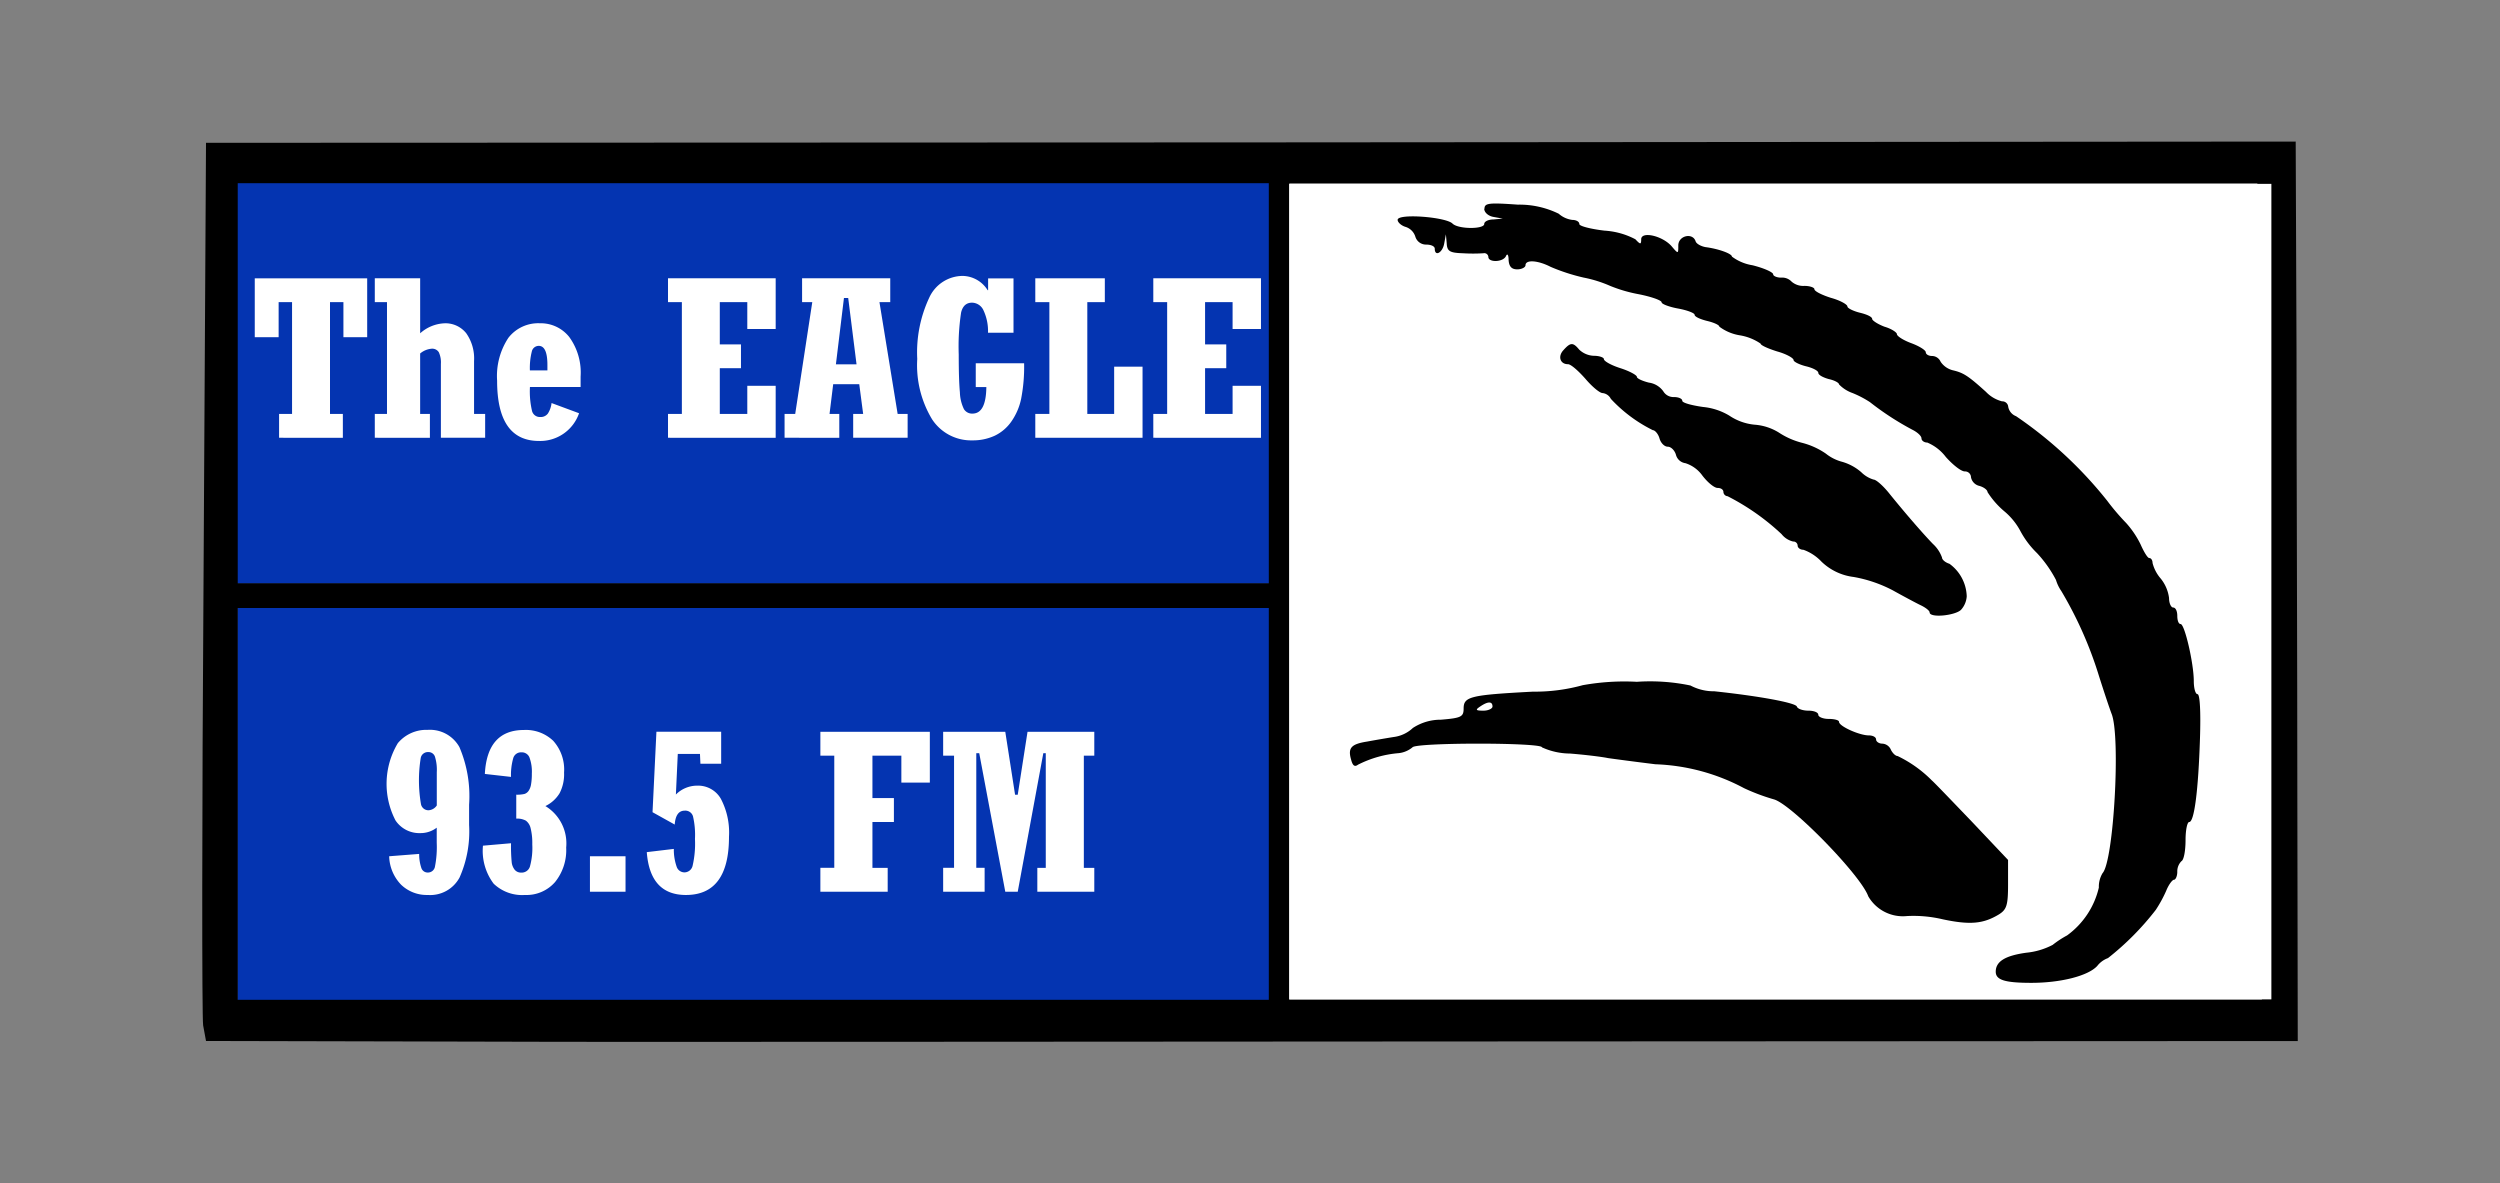 <svg xmlns="http://www.w3.org/2000/svg" xmlns:xlink="http://www.w3.org/1999/xlink" width="169" height="80" viewBox="0 0 169 80">
  <rect x="0" y="0" width="169" height="80" fill="#808080" stroke="none"/>
  <defs>
    <clipPath id="clip-path">
      <rect id="Rectangle_158" data-name="Rectangle 158" width="141.656" height="60.86" fill="none"/>
    </clipPath>
    <clipPath id="clip-radio2-light">
      <rect width="169" height="80"/>
    </clipPath>
  </defs>
  <g id="radio2-light" clip-path="url(#clip-radio2-light)">
    <g id="Group_333" data-name="Group 333" transform="translate(7.672 4.57)">
      <g id="Eagle" transform="translate(6 5)">
        <rect id="Rectangle_152" data-name="Rectangle 152" width="69.93" height="26.608" transform="translate(2.37 31.451)" fill="#0434b1"/>
        <rect id="Rectangle_153" data-name="Rectangle 153" width="69.93" height="26.608" transform="translate(2.37 31.451)" fill="none" stroke="#000" stroke-miterlimit="10" stroke-width="0"/>
        <rect id="Rectangle_154" data-name="Rectangle 154" width="69.891" height="27.175" transform="translate(2.263 2.711)" fill="#0434b1"/>
        <rect id="Rectangle_155" data-name="Rectangle 155" width="69.891" height="27.175" transform="translate(2.263 2.711)" fill="none" stroke="#000" stroke-miterlimit="10" stroke-width="0"/>
        <g id="Group_325" data-name="Group 325">
          <g id="Group_324" data-name="Group 324" clip-path="url(#clip-path)">
            <path id="Path_470" data-name="Path 470" d="M.089,29.412C-.023,45.527-.023,59.187.061,59.744L.255,60.8,14,60.832c7.582.028,14.079.028,14.469.028s26.011,0,56.956-.028l56.232-.028-.028-16.393c0-9-.056-22.665-.056-30.388L141.518,0,70.9.056.255.084ZM72.1,16.337V29.858H2.4V2.816H72.1Zm67.02-.781c.083,7.025.139,19.46.139,27.6l-.028,14.861H73.493V2.816h65.433ZM72.1,44.774V58.017H2.4V31.532H72.1Z" transform="translate(-0.001)"/>
            <path id="Path_471" data-name="Path 471" d="M55.248,184.342l2.031-.158a2.89,2.89,0,0,0,.15.958.445.445,0,0,0,.436.3.48.48,0,0,0,.481-.4,6.868,6.868,0,0,0,.12-1.618v-1.014a1.792,1.792,0,0,1-1.105.367,1.937,1.937,0,0,1-1.684-.861,5.36,5.36,0,0,1,.158-5.218,2.507,2.507,0,0,1,2.015-.9A2.278,2.278,0,0,1,60,176.964a8.439,8.439,0,0,1,.654,3.895v1.369a7.662,7.662,0,0,1-.643,3.547,2.249,2.249,0,0,1-2.147,1.184,2.5,2.5,0,0,1-1.813-.7,2.869,2.869,0,0,1-.8-1.921m3.219-3.437v-2.249a2.98,2.98,0,0,0-.128-1.052.459.459,0,0,0-.458-.3.488.488,0,0,0-.5.4,9.547,9.547,0,0,0,.019,3.133.513.513,0,0,0,.508.4.717.717,0,0,0,.557-.323" transform="translate(-42.615 -136.029)" fill="#fff"/>
            <path id="Path_472" data-name="Path 472" d="M83.858,183.627l1.9-.165a11.584,11.584,0,0,0,.045,1.274.986.986,0,0,0,.207.523.551.551,0,0,0,.441.188.582.582,0,0,0,.586-.413,4.761,4.761,0,0,0,.158-1.5,4.12,4.12,0,0,0-.109-1.075.882.882,0,0,0-.323-.523,1.223,1.223,0,0,0-.651-.139v-1.617a2.179,2.179,0,0,0,.553-.049.54.54,0,0,0,.278-.207,1.058,1.058,0,0,0,.169-.439,4.017,4.017,0,0,0,.053-.726A2.753,2.753,0,0,0,87,177.652a.554.554,0,0,0-.538-.335.546.546,0,0,0-.556.4,4.162,4.162,0,0,0-.15,1.26l-1.767-.2q.157-2.972,2.647-2.971a2.672,2.672,0,0,1,1.974.73,2.905,2.905,0,0,1,.734,2.15,2.783,2.783,0,0,1-.3,1.391,2.276,2.276,0,0,1-.963.872,2.949,2.949,0,0,1,1.406,2.806,3.433,3.433,0,0,1-.756,2.336,2.559,2.559,0,0,1-2.034.868,2.773,2.773,0,0,1-2.114-.764,3.688,3.688,0,0,1-.722-2.568" transform="translate(-64.885 -136.029)" fill="#fff"/>
            <rect id="Rectangle_156" data-name="Rectangle 156" width="2.406" height="2.398" transform="translate(26.208 48.313)" fill="#fff"/>
            <path id="Path_473" data-name="Path 473" d="M132.788,184.478l1.835-.219a3.5,3.5,0,0,0,.188,1.195.557.557,0,0,0,.534.392.57.57,0,0,0,.549-.456,6.64,6.64,0,0,0,.158-1.808,5.508,5.508,0,0,0-.135-1.53.537.537,0,0,0-.557-.379q-.608,0-.677.94l-1.5-.835.263-5.438h4.377V178.5H136.42l-.03-.662h-1.5l-.128,2.745a2.029,2.029,0,0,1,1.437-.6,1.771,1.771,0,0,1,1.6.883,4.9,4.9,0,0,1,.553,2.576q0,3.931-2.91,3.932-2.43,0-2.647-2.895" transform="translate(-102.744 -136.443)" fill="#fff"/>
            <path id="Path_474" data-name="Path 474" d="M184.7,187.153v-1.616h.94v-7.581h-.94V176.34H192.1v3.437h-1.925v-1.82h-1.955v2.865h1.451v1.616h-1.451v3.1h1.031v1.616Z" transform="translate(-142.915 -136.442)" fill="#fff"/>
            <path id="Path_475" data-name="Path 475" d="M221.366,187.153v-1.616h.737v-7.581h-.737V176.34h4.2l.662,4.256h.18l.662-4.256h4.513v1.617h-.707v7.581h.707v1.616h-3.851v-1.616h.571V177.79h-.166l-1.729,9.363h-.842l-1.76-9.363h-.2v7.747h.564v1.616Z" transform="translate(-171.281 -136.442)" fill="#fff"/>
            <path id="Path_476" data-name="Path 476" d="M17.344,51.631V50.019h.877V42.463h-.907v2.369H15.7v-3.98h7.6v3.98H21.693V42.463h-.907v7.557h.869v1.612Z" transform="translate(-12.15 -31.608)" fill="#fff"/>
            <path id="Path_477" data-name="Path 477" d="M51.552,51.631V50.019h.825V42.463h-.825V40.851h3.067v3.718a2.626,2.626,0,0,1,1.627-.675,1.793,1.793,0,0,1,1.484.667,2.952,2.952,0,0,1,.532,1.882v3.576h.75v1.612H56.02V46.638a1.62,1.62,0,0,0-.142-.791.523.523,0,0,0-.488-.236,1.387,1.387,0,0,0-.772.323v4.086h.659v1.612Z" transform="translate(-39.888 -31.608)" fill="#fff"/>
            <path id="Path_478" data-name="Path 478" d="M91.781,59.693l1.859.689a2.785,2.785,0,0,1-2.706,1.874q-2.835,0-2.834-4.071a4.678,4.678,0,0,1,.761-2.9A2.551,2.551,0,0,1,91,54.3a2.459,2.459,0,0,1,1.972.922,4.084,4.084,0,0,1,.772,2.684v.7H90.319a5.745,5.745,0,0,0,.146,1.641.545.545,0,0,0,.551.39.6.6,0,0,0,.517-.236,1.665,1.665,0,0,0,.248-.716m-1.462-2.2H91.5v-.368q0-1.289-.585-1.289a.481.481,0,0,0-.472.393,4.5,4.5,0,0,0-.127,1.264" transform="translate(-68.167 -42.017)" fill="#fff"/>
            <path id="Path_479" data-name="Path 479" d="M139.16,51.631V50.019h.937V42.463h-.937V40.851h7.279v3.426H144.52V42.463h-1.859v2.856h1.432V46.93h-1.432v3.089h1.859v-1.9h1.919v3.516Z" transform="translate(-107.675 -31.608)" fill="#fff"/>
            <path id="Path_480" data-name="Path 480" d="M173.986,51.631V50.019h.719l1.154-7.557h-.689V40.851h5.96v1.611H180.4l1.23,7.557h.675v1.612h-3.681V50.019h.674l-.263-2.009h-1.762l-.247,2.009h.659v1.612Zm3.47-4.963h1.395l-.563-4.483H178Z" transform="translate(-134.621 -31.608)" fill="#fff"/>
            <path id="Path_481" data-name="Path 481" d="M218.292,47.642h-.72V46.03h3.269a11.351,11.351,0,0,1-.2,2.4,4.164,4.164,0,0,1-.667,1.548,2.9,2.9,0,0,1-1.128.955,3.5,3.5,0,0,1-1.5.311,3.154,3.154,0,0,1-2.729-1.428,7.067,7.067,0,0,1-1-4.074,8.7,8.7,0,0,1,.81-4.142,2.5,2.5,0,0,1,2.271-1.473,2.031,2.031,0,0,1,1.679.967h.03v-.8h1.717v3.673H218.4a3.3,3.3,0,0,0-.311-1.525.866.866,0,0,0-.769-.506q-.577,0-.738.664a15.226,15.226,0,0,0-.161,2.838q0,1.724.079,2.56a2.766,2.766,0,0,0,.274,1.136.643.643,0,0,0,.576.3q.915,0,.938-1.784" transform="translate(-165.283 -31.045)" fill="#fff"/>
            <path id="Path_482" data-name="Path 482" d="M248.9,51.631V50.019h.952V42.463H248.9V40.851h4.7v1.612h-1.184v7.557h1.815V46.825h1.919v4.806Z" transform="translate(-192.586 -31.608)" fill="#fff"/>
            <path id="Path_483" data-name="Path 483" d="M284.157,51.631V50.019h.937V42.463h-.937V40.851h7.279v3.426h-1.919V42.463h-1.86v2.856h1.432V46.93h-1.432v3.089h1.86v-1.9h1.919v3.516Z" transform="translate(-219.866 -31.608)" fill="#fff"/>
            <rect id="Rectangle_157" data-name="Rectangle 157" width="66.4" height="55.129" transform="translate(73.473 2.859)" fill="#fff"/>
            <path id="Path_484" data-name="Path 484" d="M363.011,18.849c0,.251.278.5.641.558l.613.111-.613.056c-.363,0-.641.14-.641.307,0,.362-1.757.362-2.146-.028-.447-.446-3.708-.7-3.708-.251,0,.168.25.391.53.474a1.006,1.006,0,0,1,.669.669.752.752,0,0,0,.725.529c.334,0,.586.112.586.279,0,.558.53.279.641-.362l.111-.613.056.613c.028.53.2.641,1.088.669a11.208,11.208,0,0,0,1.394,0,.275.275,0,0,1,.334.251c0,.39,1.032.362,1.2-.083.083-.167.167-.056.167.279.028.446.2.641.586.641.307,0,.558-.14.558-.279,0-.39.836-.335,1.7.111a12.991,12.991,0,0,0,2.23.725,8.482,8.482,0,0,1,1.785.558,9.716,9.716,0,0,0,1.895.558c.865.167,1.59.418,1.59.557,0,.112.5.307,1.114.419s1.116.306,1.116.418c0,.139.391.307.836.418.474.111.837.279.837.39a3.143,3.143,0,0,0,1.394.586,3.489,3.489,0,0,1,1.394.558c0,.112.5.335,1.115.529.614.168,1.115.446,1.115.586,0,.111.391.307.837.418.473.112.836.307.836.446s.306.307.7.418c.389.083.7.251.7.362a2.352,2.352,0,0,0,.919.586,6.832,6.832,0,0,1,1.171.613,19.148,19.148,0,0,0,2.871,1.867c.335.168.613.418.613.586,0,.139.168.279.391.279a3.054,3.054,0,0,1,1.255.976c.473.529,1.031.976,1.283.976a.4.4,0,0,1,.417.39.741.741,0,0,0,.558.586c.307.083.558.278.558.418a5.679,5.679,0,0,0,1.116,1.283,4.494,4.494,0,0,1,1.114,1.366,6.055,6.055,0,0,0,1.116,1.477,8.229,8.229,0,0,1,1.282,1.813,2.671,2.671,0,0,0,.362.753,26.322,26.322,0,0,1,2.537,5.715c.335,1.06.725,2.23.865,2.593.613,1.561.139,9.953-.613,10.761a1.782,1.782,0,0,0-.252.976,5.546,5.546,0,0,1-2.147,3.234,6.567,6.567,0,0,0-.975.64,4.843,4.843,0,0,1-1.785.53c-1.422.2-2.063.586-2.063,1.283,0,.558.614.753,2.4.753,2.007,0,3.848-.473,4.461-1.142a1.642,1.642,0,0,1,.725-.53,18.632,18.632,0,0,0,3.234-3.262,8.822,8.822,0,0,0,.7-1.282c.167-.419.419-.753.53-.753s.223-.25.223-.53a.977.977,0,0,1,.28-.725c.167-.083.278-.725.278-1.422,0-.669.111-1.227.25-1.227.335,0,.613-2.091.726-5.658.056-1.757,0-2.984-.168-2.984-.139,0-.251-.391-.251-.892,0-1.171-.613-3.848-.891-3.848-.141,0-.224-.25-.224-.558s-.111-.558-.278-.558c-.139,0-.279-.278-.279-.641a2.63,2.63,0,0,0-.557-1.31,2.571,2.571,0,0,1-.558-1.059c0-.167-.083-.335-.224-.335-.111,0-.362-.418-.584-.919a6.271,6.271,0,0,0-.977-1.45,15.637,15.637,0,0,1-1.282-1.505,27.914,27.914,0,0,0-6.161-5.716.839.839,0,0,1-.53-.641.4.4,0,0,0-.419-.363,2.286,2.286,0,0,1-1.086-.641c-1.171-1.059-1.505-1.282-2.2-1.449a1.4,1.4,0,0,1-.864-.586.644.644,0,0,0-.586-.39c-.222,0-.417-.112-.417-.251s-.447-.418-.977-.613-.975-.474-.975-.614c0-.112-.363-.362-.837-.5-.445-.167-.836-.418-.836-.529,0-.14-.362-.307-.836-.419-.447-.111-.836-.307-.836-.418,0-.139-.5-.418-1.116-.586-.614-.195-1.116-.446-1.116-.585,0-.112-.306-.223-.669-.223a1.209,1.209,0,0,1-.864-.279.881.881,0,0,0-.725-.279c-.28,0-.53-.111-.53-.223,0-.139-.613-.418-1.394-.613a3.15,3.15,0,0,1-1.394-.586c0-.2-.92-.53-1.785-.641-.306-.056-.614-.223-.669-.39-.195-.614-1.171-.39-1.171.279,0,.585,0,.585-.473.028-.641-.7-2.035-1-2.035-.446,0,.362-.056.362-.391,0a5.126,5.126,0,0,0-2.091-.585c-.947-.112-1.7-.307-1.7-.446,0-.167-.222-.279-.473-.279a1.709,1.709,0,0,1-.921-.418,6.039,6.039,0,0,0-2.76-.614c-1.952-.139-2.258-.111-2.258.279" transform="translate(-276.349 -14.31)"/>
            <path id="Path_485" data-name="Path 485" d="M405.957,60.958c-.391.418-.224.948.306.948.2,0,.7.446,1.171.976.447.529.975.976,1.171.976a.711.711,0,0,1,.558.39,9.793,9.793,0,0,0,2.843,2.119c.139,0,.362.251.447.558s.334.558.556.558.474.25.558.557a.767.767,0,0,0,.641.558,2.251,2.251,0,0,1,1.143.837c.363.474.808.836,1.032.836s.39.111.39.279a.3.3,0,0,0,.28.279,15.788,15.788,0,0,1,3.651,2.564,1.407,1.407,0,0,0,.78.5.287.287,0,0,1,.307.279c0,.139.167.279.39.279a3.131,3.131,0,0,1,1.227.808,3.8,3.8,0,0,0,2.174,1.031,9.1,9.1,0,0,1,2.621.892c.7.39,1.534.836,1.868,1,.363.167.641.389.641.5,0,.391,1.7.224,2.118-.167a1.5,1.5,0,0,0,.391-.919,2.818,2.818,0,0,0-1.171-2.2c-.278-.084-.5-.279-.5-.419a2.289,2.289,0,0,0-.613-.92c-.808-.836-2.091-2.342-3.01-3.485-.391-.474-.836-.865-1-.865a2.006,2.006,0,0,1-.836-.5,3.383,3.383,0,0,0-1.282-.7,2.976,2.976,0,0,1-1.114-.558,5.03,5.03,0,0,0-1.59-.725,5.144,5.144,0,0,1-1.589-.7,3.609,3.609,0,0,0-1.646-.53,3.675,3.675,0,0,1-1.7-.613,4.249,4.249,0,0,0-1.785-.585c-.78-.112-1.394-.279-1.394-.419s-.25-.25-.558-.25a.8.8,0,0,1-.725-.391,1.436,1.436,0,0,0-.975-.585c-.447-.112-.81-.279-.81-.391s-.5-.39-1.114-.585-1.116-.474-1.116-.614c0-.111-.307-.223-.669-.223a1.507,1.507,0,0,1-1-.418c-.417-.5-.584-.5-1.059.028" transform="translate(-313.942 -46.856)"/>
            <path id="Path_486" data-name="Path 486" d="M358.672,161.623a12.2,12.2,0,0,1-3.4.446c-4.238.223-4.684.334-4.684,1.142,0,.558-.168.641-1.534.754a3.429,3.429,0,0,0-1.895.557,2.306,2.306,0,0,1-1.31.614c-.53.085-1.338.224-1.785.307-1.06.167-1.31.417-1.088,1.2.111.445.252.529.474.362a7.415,7.415,0,0,1,2.76-.78,1.764,1.764,0,0,0,.919-.391c.2-.334,8.755-.334,8.755,0a4.65,4.65,0,0,0,1.9.419c1.031.083,2.174.223,2.564.307.391.056,1.84.25,3.206.417a13.713,13.713,0,0,1,5.994,1.618,13.687,13.687,0,0,0,2.007.753c1.171.306,5.883,5.129,6.385,6.552a2.7,2.7,0,0,0,2.621,1.338,8.593,8.593,0,0,1,2.425.222c1.841.39,2.733.306,3.792-.335.53-.334.614-.641.614-2.036v-1.644l-2.426-2.565c-1.366-1.422-2.564-2.676-2.732-2.815a8.316,8.316,0,0,0-2.313-1.646c-.139,0-.335-.195-.447-.417a.669.669,0,0,0-.586-.419c-.223,0-.417-.139-.417-.278,0-.168-.224-.279-.5-.279-.613,0-2.007-.613-2.007-.919,0-.112-.307-.195-.7-.195s-.7-.14-.7-.279c0-.167-.307-.279-.669-.279s-.725-.113-.781-.279c-.085-.25-2.481-.7-5.576-1.031a3.368,3.368,0,0,1-1.616-.391,13.293,13.293,0,0,0-3.625-.25,15.847,15.847,0,0,0-3.624.223m-6.133,1.449c0,.139-.279.279-.613.279-.53,0-.558-.056-.224-.279.53-.362.837-.362.837,0" transform="translate(-265.319 -124.883)"/>
          </g>
        </g>
      </g>
    </g>
  </g>
</svg>
